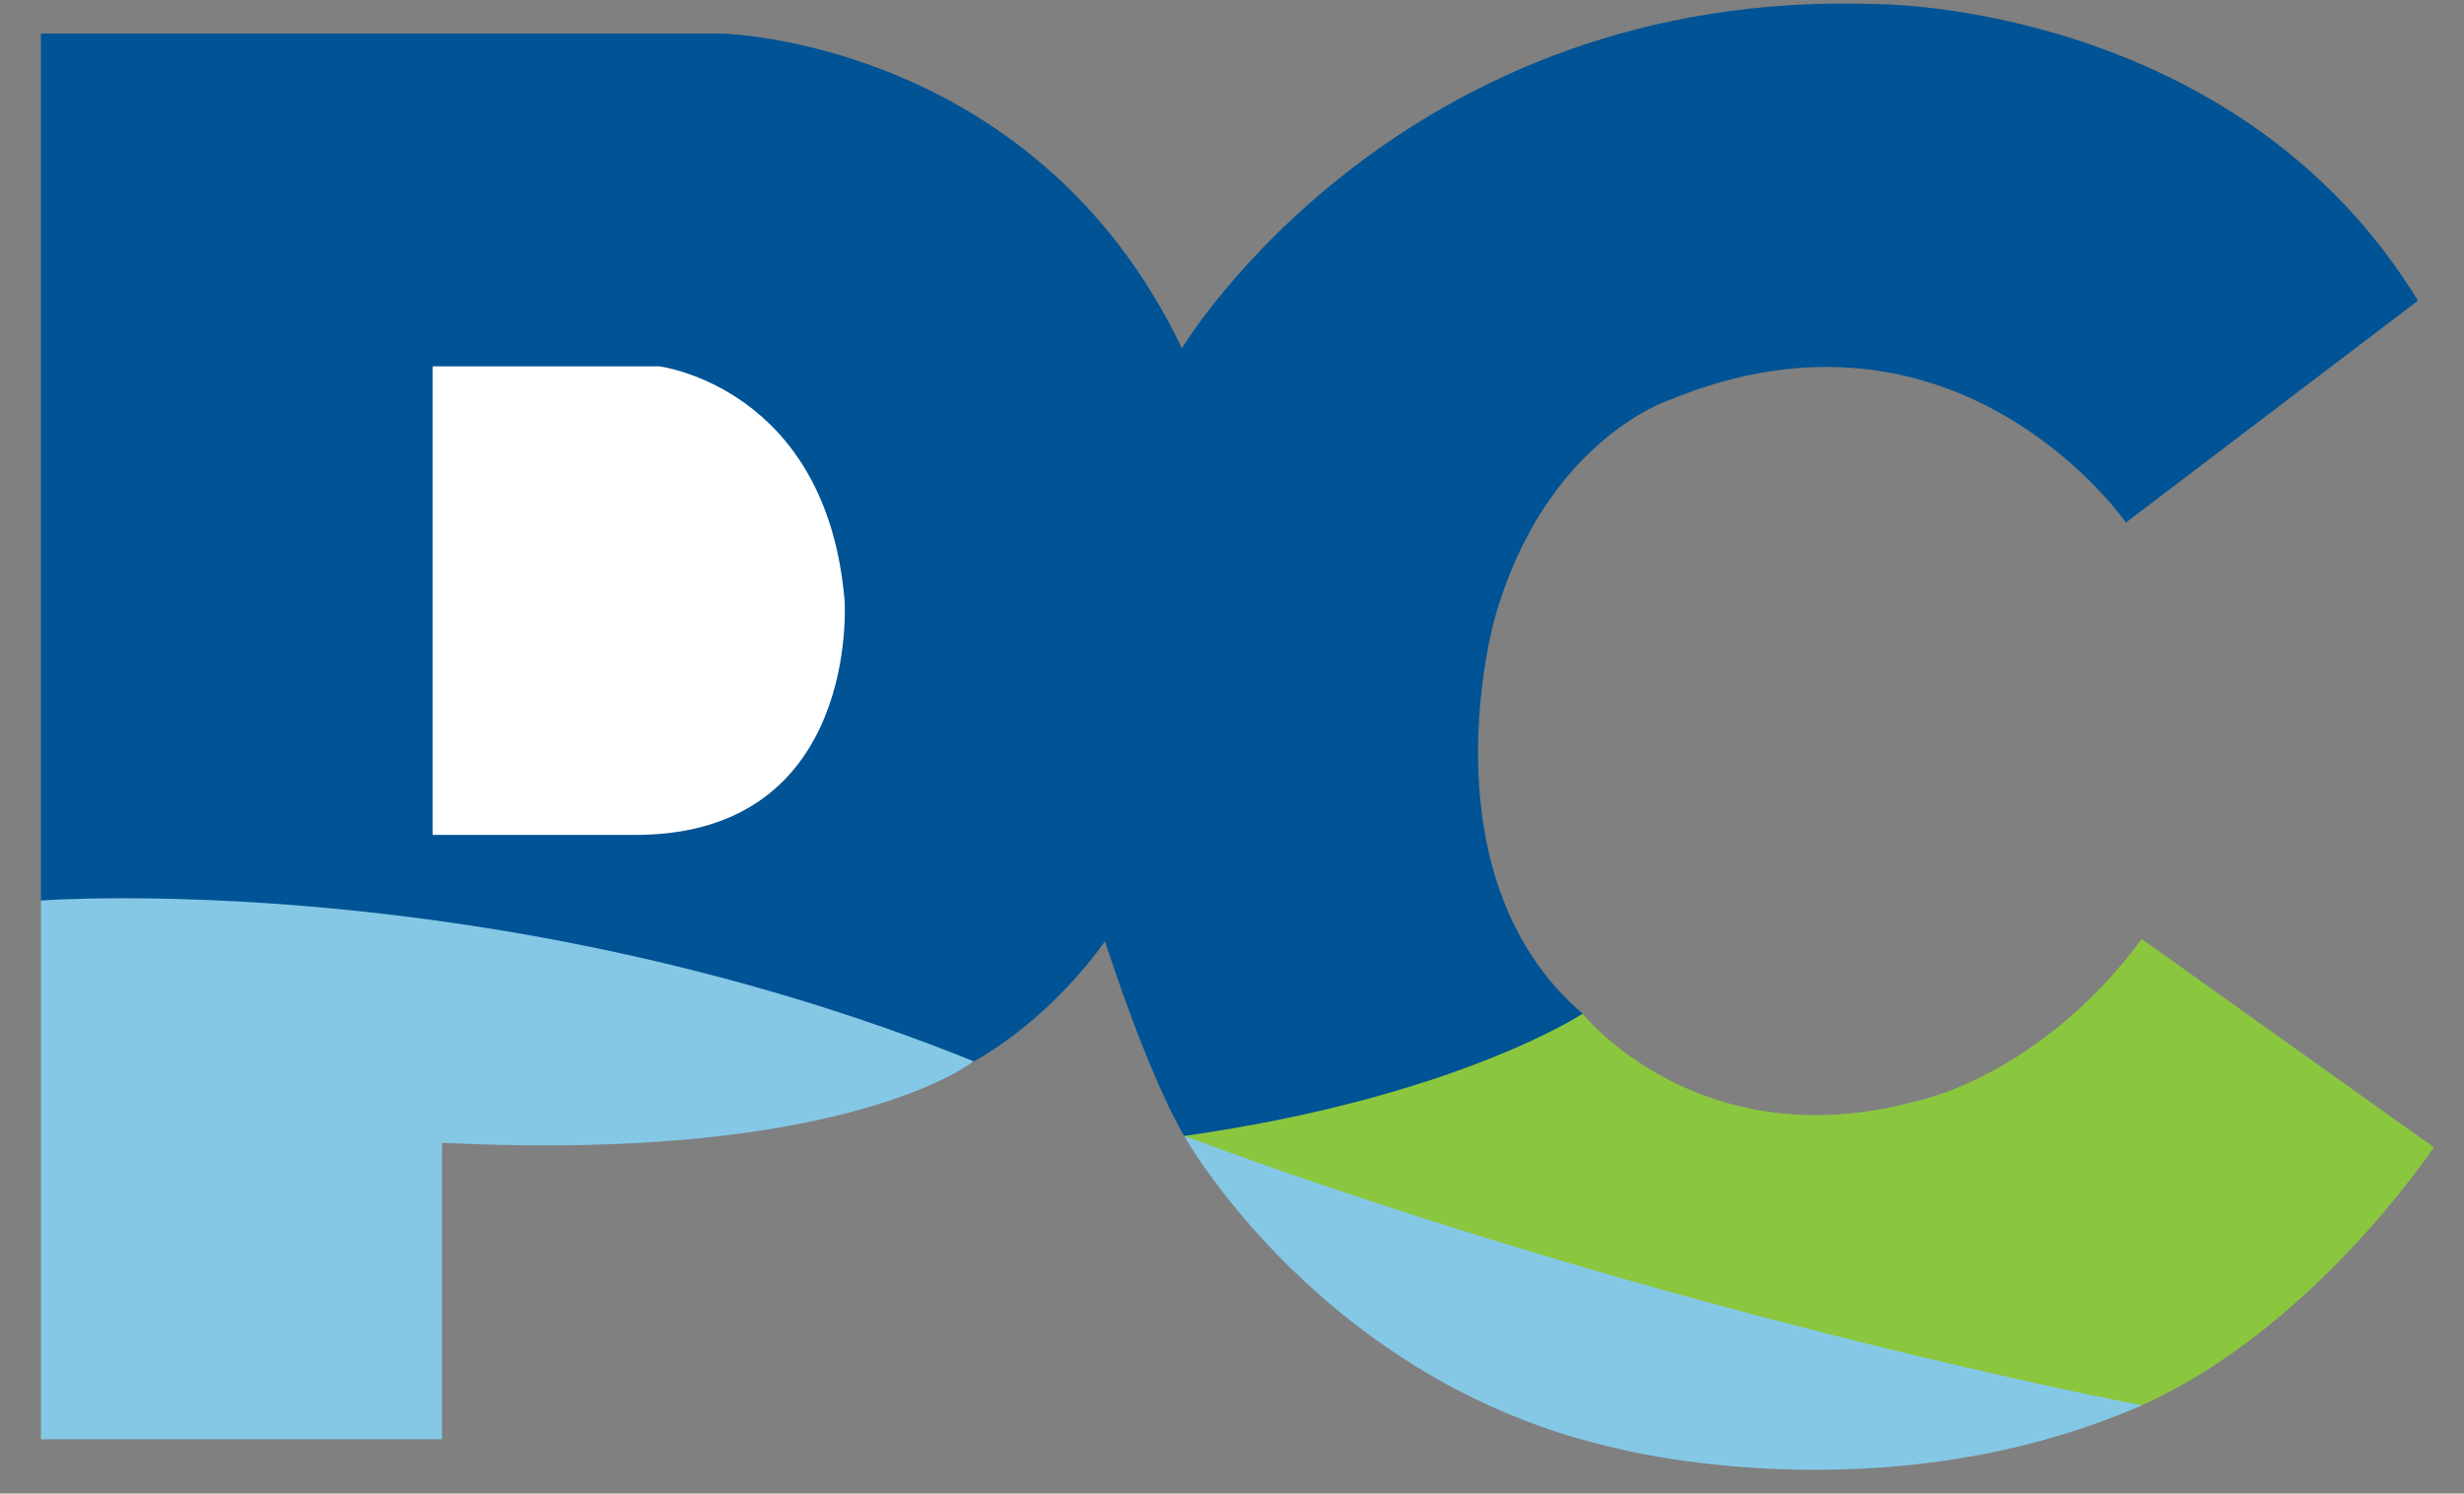 <?xml version="1.0" encoding="utf-8"?>
<!-- Generator: Adobe Illustrator 16.0.0, SVG Export Plug-In . SVG Version: 6.00 Build 0)  -->
<!DOCTYPE svg PUBLIC "-//W3C//DTD SVG 1.1//EN" "http://www.w3.org/Graphics/SVG/1.1/DTD/svg11.dtd">
<svg version="1.1" id="Layer_1" xmlns="http://www.w3.org/2000/svg" xmlns:xlink="http://www.w3.org/1999/xlink" x="0px" y="0px"
	 width="612px" height="371px" viewBox="0 0 612 371" enable-background="new 0 0 612 371" xml:space="preserve">
<rect x="0" y="0" width="612" height="371" fill="#808080" stroke="none"/>
<g>
	<path fill="#8BC63F" d="M393.085,251.811c0,0,28.673,35.985,82.09,21.928c0,0,30.927-5.623,56.792-40.484l72.534,51.729
		c0,0-29.8,44.982-72.534,64.101c-42.735,19.118-184.431-37.672-184.431-37.672l-53.413-29.238l24.737-31.488L393.085,251.811z"/>
	<path fill="#005394" d="M10.168,223.694V8.34h169.247c0,0,77.595,1.688,114.144,78.158c0,0,53.98-89.963,173.184-85.465
		c0,0,88.844,0,133.825,73.659l-72.535,55.104c0,0-41.61-60.165-113.582-30.363c0,0-30.923,10.121-43.295,54.542
		c0,0-17.991,63.538,21.93,97.837c0,0-31.487,20.805-98.962,30.363c0,0-7.873-12.372-19.681-48.357c0,0-18.37,27.469-47.149,36.179
		C198.514,278.707,10.168,223.694,10.168,223.694z"/>
	<path fill="#85C8E6" d="M10.168,223.694c0,0,111.561-8.433,231.66,39.923c0,0-31.306,25.303-132.052,20.242v73.659H10.168V223.694z
		"/>
	<path fill="#FFFFFF" d="M107.444,207.39V90.998h56.229c0,0,41.61,5.061,46.107,58.196c0,0,3.936,57.634-51.168,58.196"/>
	<path fill="#85C8E6" d="M294.123,282.174c0,0,34.295,61.288,107.393,77.594c0,0,66.351,17.43,130.451-10.684
		C531.967,349.085,415.58,327.157,294.123,282.174z"/>
</g>
</svg>
